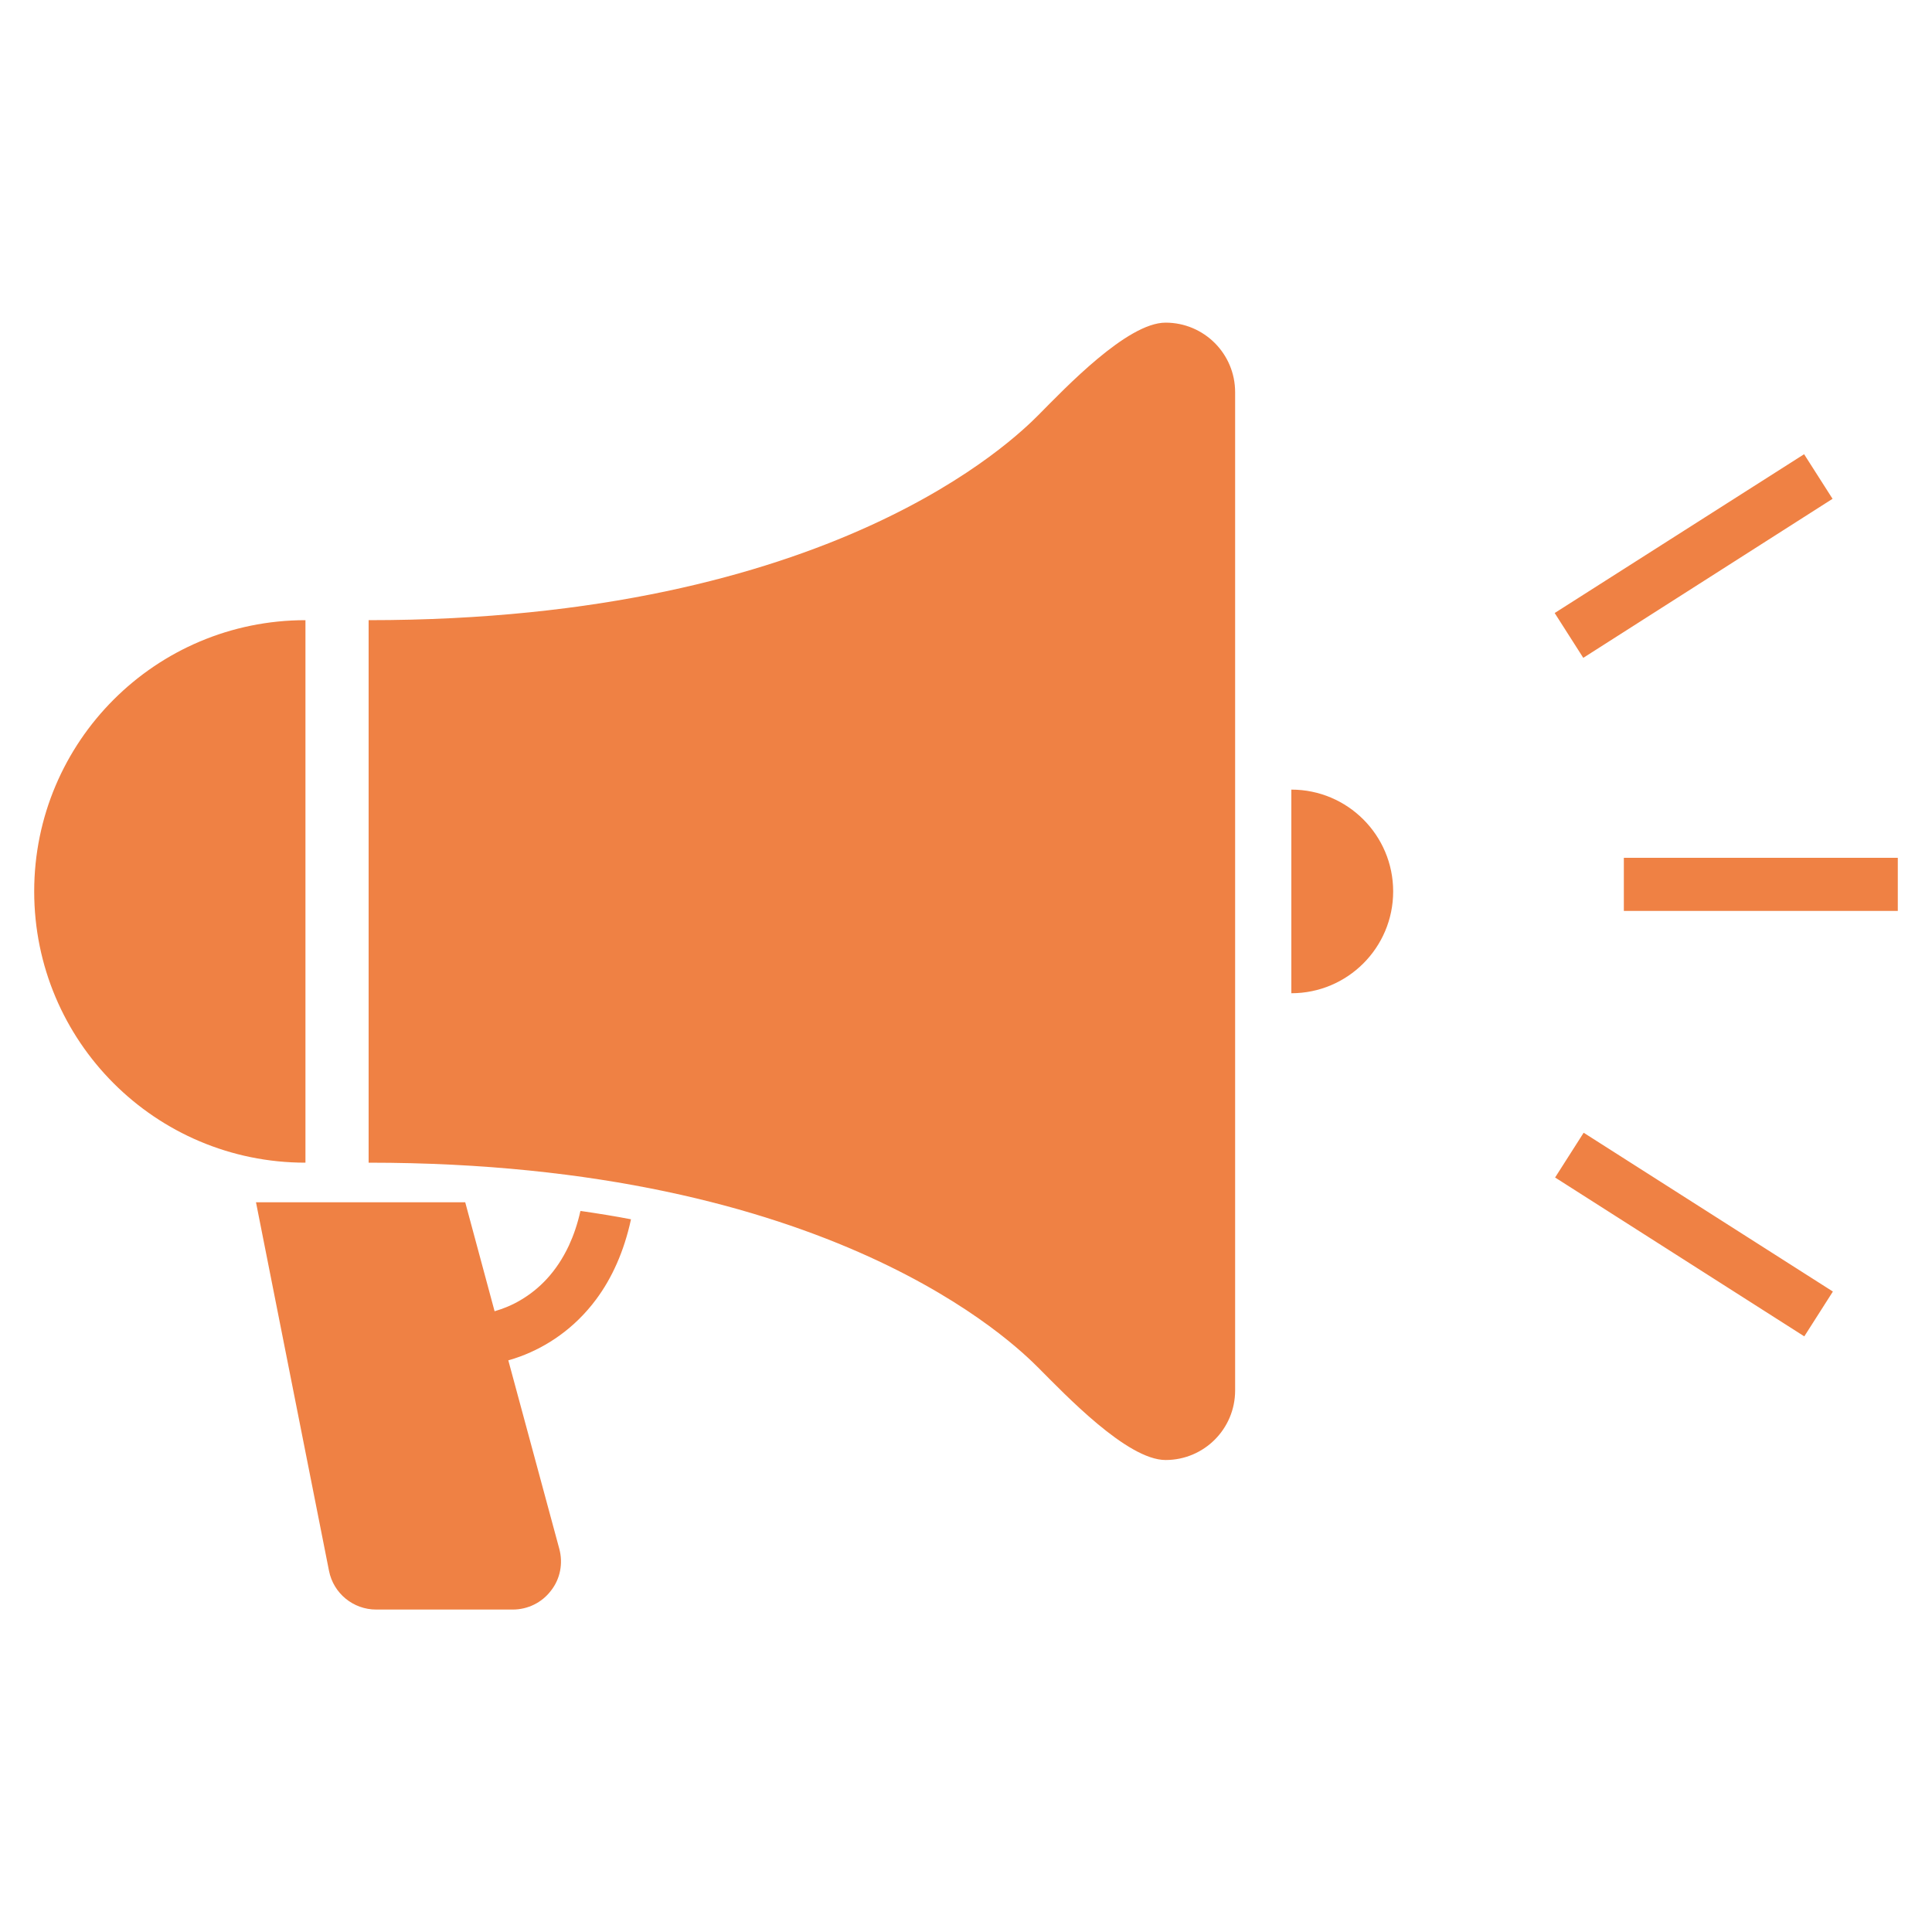 <?xml version="1.0" encoding="UTF-8"?><svg id="b" xmlns="http://www.w3.org/2000/svg" viewBox="0 0 100 100"><defs><style>.c{fill:#ef8144;}</style></defs><path class="c" d="M30.06,62.68c.9,.13,1.77,.27,2.6,.43-.36,1.67-.99,3.05-1.8,4.14-1.12,1.51-2.55,2.45-3.93,2.96-.21,.08-.41,.14-.62,.2l2.64,9.76c.2,.75,.05,1.55-.43,2.16-.47,.62-1.2,.98-1.98,.98h-7.07c-1.19,0-2.21-.84-2.44-2l-3.78-19.08h10.83l1.52,5.64c.44-.13,.9-.31,1.35-.58,.95-.56,1.85-1.44,2.5-2.83,.24-.52,.44-1.1,.59-1.77ZM60.33,16.7c-1.99,0-5.2,3.39-6.58,4.78-1.2,1.2-10.67,10.62-34.67,10.62v28.08c24,0,33.47,9.42,34.67,10.62,1.38,1.38,4.59,4.77,6.58,4.77s3.6-1.61,3.6-3.6V20.3c0-1.99-1.61-3.6-3.6-3.6ZM15.81,32.1c-7.75,0-14.04,6.28-14.04,14.04s6.28,14.04,14.04,14.04v-28.08Zm51.03,8.77v10.54c2.91,0,5.27-2.36,5.27-5.27s-2.36-5.27-5.27-5.27Zm17.21,6.28h14.18v-2.75h-14.18v2.75Zm10.81-21.32l-1.48-2.32-12.91,8.22,1.48,2.32,12.9-8.23Zm-14.38,35.11l12.91,8.23,1.48-2.32-12.9-8.22-1.48,2.32Z"/></svg>